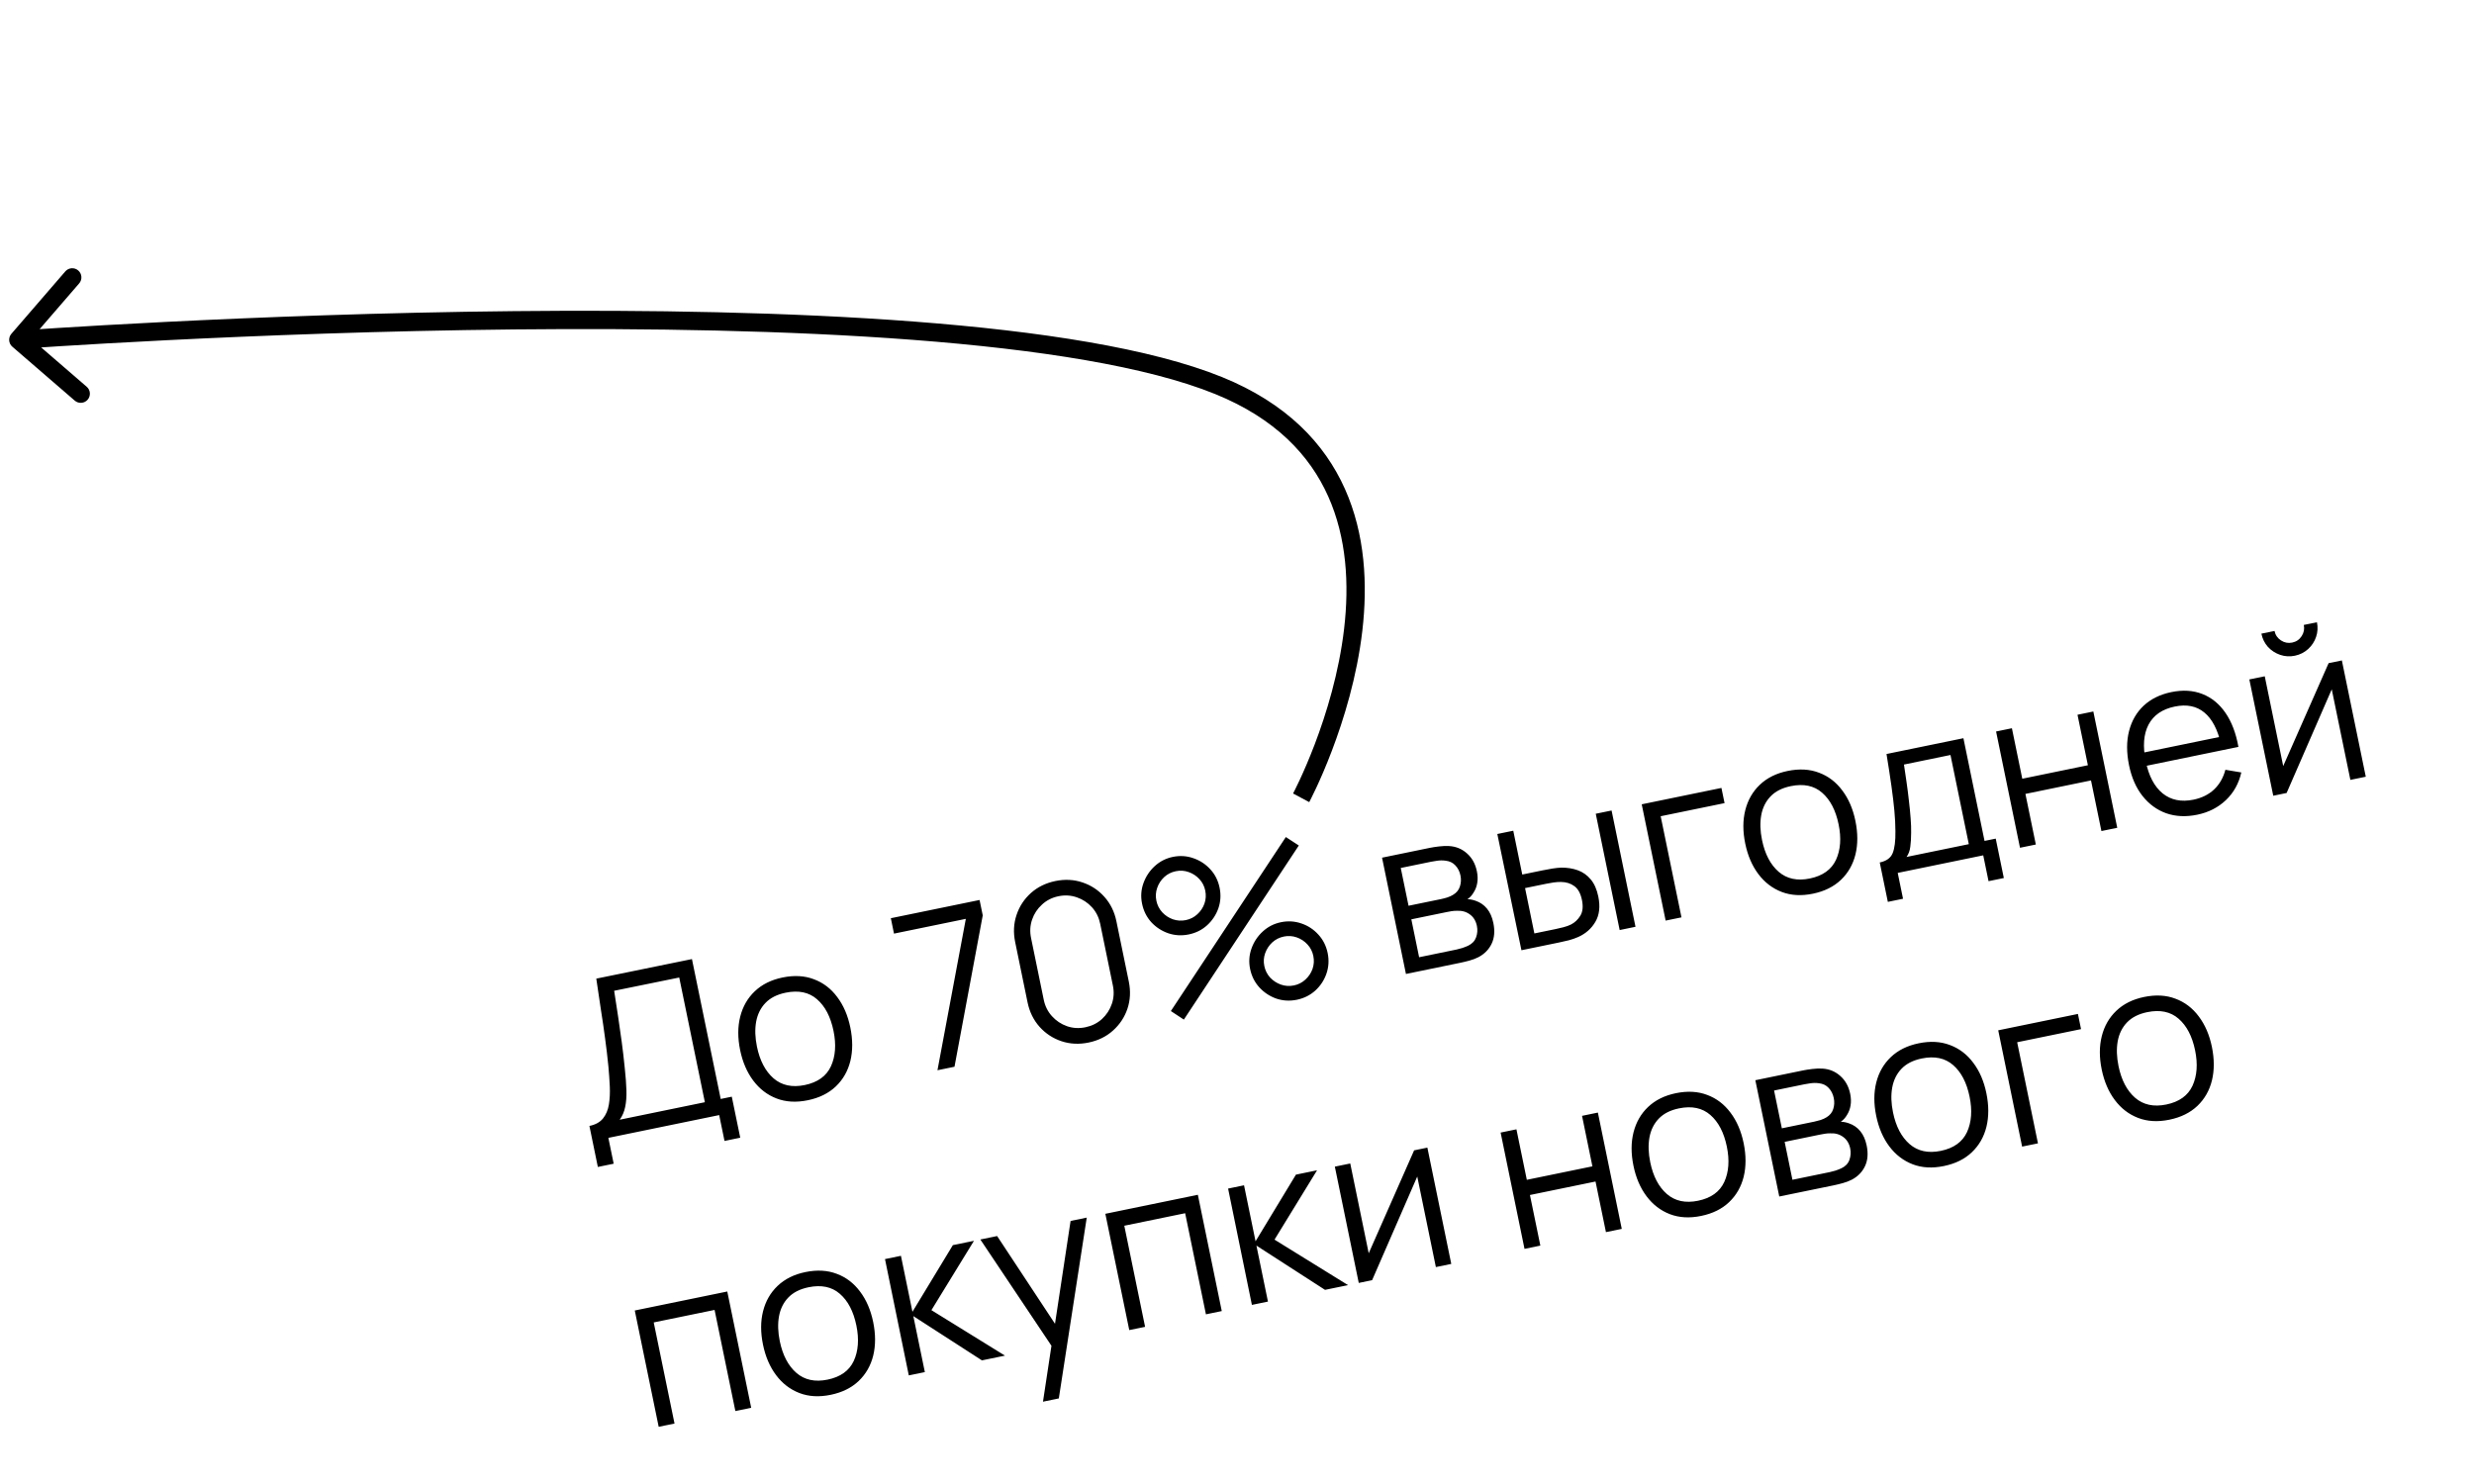 <?xml version="1.0" encoding="UTF-8"?> <svg xmlns="http://www.w3.org/2000/svg" width="135" height="81" viewBox="0 0 135 81" fill="none"><path d="M32.623 63.695L32.163 61.456C32.492 61.389 32.74 61.252 32.906 61.046C33.071 60.837 33.178 60.582 33.226 60.282C33.275 59.982 33.291 59.654 33.275 59.298C33.258 58.938 33.233 58.576 33.199 58.211C33.147 57.679 33.086 57.166 33.018 56.674C32.953 56.181 32.879 55.672 32.795 55.146C32.716 54.619 32.63 54.042 32.538 53.416L37.758 52.349L39.327 59.984L39.932 59.859L40.393 62.098L39.535 62.275L39.245 60.864L33.197 62.107L33.487 63.518L32.623 63.695ZM33.814 61.117L38.463 60.161L37.064 53.355L33.513 54.079C33.588 54.562 33.66 55.029 33.728 55.481C33.796 55.932 33.861 56.389 33.923 56.849C33.986 57.31 34.042 57.793 34.092 58.297C34.142 58.757 34.172 59.161 34.182 59.51C34.193 59.859 34.17 60.164 34.113 60.425C34.06 60.684 33.961 60.915 33.814 61.117ZM44.08 60.054C43.45 60.184 42.881 60.151 42.376 59.957C41.87 59.763 41.446 59.438 41.103 58.981C40.761 58.525 40.522 57.97 40.387 57.316C40.25 56.649 40.252 56.041 40.392 55.489C40.532 54.938 40.796 54.477 41.186 54.107C41.578 53.732 42.084 53.481 42.703 53.354C43.338 53.224 43.908 53.255 44.413 53.45C44.922 53.639 45.346 53.962 45.685 54.42C46.027 54.872 46.265 55.425 46.4 56.08C46.536 56.746 46.537 57.356 46.402 57.911C46.266 58.461 46.002 58.924 45.609 59.299C45.217 59.673 44.707 59.925 44.08 60.054ZM43.91 59.225C44.615 59.08 45.092 58.739 45.341 58.202C45.589 57.661 45.637 57.016 45.483 56.268C45.325 55.5 45.025 54.925 44.583 54.542C44.145 54.158 43.575 54.039 42.873 54.183C42.399 54.28 42.03 54.468 41.764 54.748C41.502 55.022 41.334 55.365 41.259 55.776C41.188 56.183 41.203 56.633 41.304 57.127C41.461 57.891 41.764 58.468 42.211 58.858C42.658 59.244 43.224 59.366 43.91 59.225ZM51.155 58.416L52.703 50.153L48.783 50.959L48.611 50.118L53.453 49.123L53.626 49.963L52.084 58.225L51.155 58.416ZM59.401 56.905C58.88 57.012 58.385 56.987 57.916 56.83C57.451 56.673 57.054 56.411 56.726 56.046C56.397 55.676 56.178 55.231 56.071 54.71L55.395 51.419C55.288 50.898 55.313 50.405 55.47 49.94C55.627 49.47 55.888 49.072 56.254 48.743C56.623 48.414 57.068 48.196 57.589 48.089C58.11 47.982 58.603 48.007 59.069 48.165C59.538 48.321 59.937 48.584 60.266 48.954C60.594 49.319 60.812 49.762 60.919 50.283L61.596 53.575C61.703 54.096 61.678 54.591 61.521 55.06C61.364 55.525 61.1 55.922 60.731 56.252C60.366 56.58 59.922 56.797 59.401 56.905ZM59.23 56.07C59.578 55.998 59.879 55.849 60.13 55.622C60.38 55.391 60.561 55.114 60.67 54.794C60.78 54.473 60.799 54.141 60.728 53.796L60.035 50.422C59.963 50.074 59.814 49.773 59.587 49.522C59.359 49.271 59.085 49.09 58.765 48.98C58.443 48.867 58.108 48.846 57.76 48.918C57.411 48.989 57.111 49.141 56.861 49.372C56.609 49.599 56.429 49.873 56.319 50.194C56.209 50.514 56.19 50.849 56.262 51.198L56.955 54.571C57.026 54.916 57.175 55.214 57.403 55.466C57.63 55.717 57.904 55.9 58.226 56.013C58.546 56.123 58.881 56.142 59.23 56.07ZM64.6 55.652L63.891 55.185L70.165 45.688L70.873 46.149L64.6 55.652ZM70.766 54.569C70.378 54.648 70.004 54.627 69.644 54.505C69.287 54.378 68.98 54.176 68.723 53.898C68.465 53.616 68.296 53.279 68.215 52.888C68.136 52.504 68.162 52.131 68.292 51.769C68.421 51.408 68.627 51.098 68.909 50.84C69.191 50.582 69.52 50.414 69.896 50.337C70.284 50.257 70.658 50.28 71.019 50.406C71.379 50.528 71.686 50.731 71.94 51.013C72.197 51.291 72.366 51.626 72.447 52.018C72.527 52.41 72.505 52.786 72.379 53.147C72.256 53.503 72.053 53.81 71.772 54.068C71.489 54.322 71.154 54.489 70.766 54.569ZM70.605 53.787C70.844 53.738 71.053 53.632 71.232 53.468C71.411 53.305 71.54 53.111 71.621 52.886C71.7 52.657 71.715 52.422 71.665 52.178C71.615 51.936 71.509 51.727 71.346 51.552C71.183 51.373 70.987 51.244 70.758 51.164C70.53 51.085 70.296 51.069 70.057 51.119C69.814 51.169 69.603 51.275 69.424 51.439C69.249 51.601 69.12 51.797 69.037 52.027C68.956 52.251 68.941 52.485 68.991 52.728C69.041 52.971 69.148 53.182 69.311 53.361C69.477 53.535 69.673 53.662 69.898 53.742C70.126 53.822 70.362 53.837 70.605 53.787ZM64.869 51.003C64.481 51.083 64.107 51.061 63.748 50.939C63.387 50.813 63.078 50.611 62.821 50.334C62.566 50.051 62.399 49.714 62.319 49.322C62.24 48.938 62.265 48.565 62.395 48.204C62.525 47.842 62.731 47.532 63.012 47.274C63.294 47.016 63.623 46.849 63.999 46.771C64.387 46.692 64.76 46.715 65.117 46.842C65.476 46.964 65.785 47.166 66.043 47.448C66.301 47.725 66.469 48.06 66.55 48.452C66.631 48.844 66.608 49.22 66.482 49.581C66.355 49.938 66.151 50.245 65.869 50.503C65.59 50.757 65.257 50.923 64.869 51.003ZM64.709 50.221C64.951 50.171 65.16 50.065 65.335 49.902C65.514 49.739 65.644 49.545 65.724 49.32C65.803 49.092 65.818 48.856 65.768 48.613C65.719 48.37 65.612 48.161 65.45 47.986C65.286 47.807 65.09 47.678 64.862 47.599C64.637 47.518 64.403 47.503 64.16 47.553C63.917 47.603 63.706 47.709 63.528 47.873C63.353 48.035 63.225 48.231 63.146 48.46C63.066 48.684 63.05 48.918 63.1 49.161C63.15 49.404 63.257 49.615 63.42 49.794C63.583 49.969 63.776 50.096 64.001 50.177C64.23 50.256 64.466 50.271 64.709 50.221ZM76.719 53.161L75.415 46.814L78.03 46.276C78.163 46.249 78.325 46.224 78.516 46.201C78.712 46.177 78.896 46.169 79.07 46.179C79.445 46.2 79.771 46.333 80.046 46.578C80.325 46.823 80.506 47.149 80.59 47.557C80.637 47.784 80.643 47.995 80.61 48.19C80.58 48.38 80.515 48.552 80.416 48.707C80.371 48.786 80.319 48.858 80.258 48.924C80.198 48.985 80.137 49.038 80.077 49.083C80.207 49.081 80.354 49.108 80.516 49.165C80.771 49.251 80.98 49.396 81.145 49.599C81.308 49.798 81.423 50.058 81.489 50.38C81.578 50.815 81.547 51.191 81.396 51.508C81.245 51.824 81.005 52.07 80.677 52.243C80.53 52.319 80.365 52.381 80.183 52.431C80.005 52.479 79.836 52.52 79.675 52.553L76.719 53.161ZM77.438 52.248L79.483 51.827C79.566 51.81 79.668 51.783 79.791 51.745C79.913 51.704 80.021 51.661 80.114 51.618C80.333 51.512 80.477 51.359 80.547 51.161C80.62 50.959 80.634 50.751 80.591 50.54C80.534 50.262 80.404 50.051 80.204 49.909C80.006 49.762 79.768 49.696 79.49 49.713C79.395 49.712 79.299 49.719 79.2 49.735C79.102 49.752 79.013 49.768 78.935 49.784L77.013 50.179L77.438 52.248ZM76.861 49.438L78.635 49.074C78.737 49.053 78.85 49.023 78.973 48.986C79.099 48.944 79.205 48.895 79.292 48.84C79.481 48.728 79.605 48.576 79.664 48.384C79.726 48.192 79.737 47.994 79.695 47.79C79.649 47.567 79.556 47.382 79.415 47.235C79.279 47.087 79.1 47.002 78.878 46.978C78.727 46.956 78.568 46.958 78.402 46.984C78.24 47.009 78.137 47.026 78.094 47.035L76.436 47.376L76.861 49.438ZM83.021 51.866L81.705 45.521L82.575 45.342L83.066 47.734L84.171 47.507C84.355 47.469 84.536 47.436 84.714 47.407C84.892 47.379 85.054 47.362 85.2 47.357C85.526 47.355 85.826 47.403 86.1 47.502C86.373 47.601 86.608 47.768 86.803 48.001C86.997 48.231 87.135 48.543 87.216 48.939C87.328 49.484 87.275 49.942 87.057 50.313C86.84 50.685 86.527 50.961 86.119 51.143C85.966 51.211 85.796 51.271 85.611 51.321C85.424 51.368 85.241 51.409 85.061 51.446L83.021 51.866ZM83.727 50.949L84.873 50.713C85.002 50.687 85.149 50.652 85.311 50.611C85.475 50.569 85.615 50.518 85.733 50.457C85.933 50.354 86.099 50.198 86.231 49.987C86.366 49.771 86.397 49.483 86.323 49.123C86.249 48.766 86.112 48.515 85.91 48.368C85.708 48.218 85.463 48.142 85.177 48.139C85.046 48.138 84.909 48.147 84.767 48.168C84.628 48.189 84.494 48.212 84.365 48.239L83.219 48.474L83.727 50.949ZM88.381 50.764L87.076 44.416L87.94 44.239L89.245 50.586L88.381 50.764ZM90.89 50.248L89.585 43.901L93.934 43.007L94.105 43.836L90.619 44.552L91.754 50.071L90.89 50.248ZM98.926 48.78C98.295 48.91 97.727 48.877 97.221 48.683C96.716 48.489 96.292 48.164 95.949 47.708C95.606 47.251 95.367 46.696 95.233 46.042C95.096 45.376 95.097 44.767 95.237 44.215C95.377 43.664 95.642 43.203 96.031 42.833C96.424 42.458 96.93 42.207 97.549 42.08C98.183 41.95 98.753 41.981 99.259 42.176C99.767 42.365 100.191 42.688 100.53 43.146C100.872 43.598 101.111 44.151 101.245 44.806C101.382 45.472 101.383 46.082 101.248 46.637C101.112 47.187 100.848 47.65 100.455 48.025C100.062 48.399 99.553 48.651 98.926 48.78ZM98.755 47.951C99.461 47.806 99.938 47.465 100.187 46.928C100.435 46.387 100.482 45.742 100.328 44.994C100.17 44.226 99.87 43.651 99.428 43.268C98.99 42.884 98.42 42.765 97.719 42.909C97.245 43.006 96.875 43.195 96.61 43.474C96.348 43.748 96.179 44.091 96.105 44.502C96.033 44.909 96.048 45.359 96.15 45.853C96.307 46.617 96.609 47.194 97.057 47.584C97.504 47.97 98.07 48.092 98.755 47.951ZM103.015 49.226L102.573 47.075C102.933 47.001 103.168 46.832 103.277 46.569C103.386 46.301 103.436 45.901 103.428 45.368C103.427 45.021 103.408 44.651 103.372 44.258C103.336 43.865 103.283 43.419 103.213 42.919C103.142 42.415 103.052 41.827 102.942 41.155L107.139 40.293L108.291 45.899L108.902 45.774L109.344 47.925L108.51 48.096L108.22 46.686L103.554 47.645L103.844 49.056L103.015 49.226ZM104.036 46.774L107.433 46.076L106.433 41.209L103.894 41.731C103.943 42.032 103.99 42.351 104.035 42.688C104.084 43.026 104.127 43.364 104.164 43.703C104.205 44.042 104.237 44.362 104.258 44.664C104.282 44.961 104.291 45.225 104.286 45.455C104.285 45.749 104.27 46.003 104.24 46.218C104.215 46.431 104.147 46.617 104.036 46.774ZM110.226 46.273L108.921 39.926L109.785 39.749L110.351 42.505L113.931 41.769L113.364 39.013L114.228 38.835L115.533 45.183L114.669 45.36L114.101 42.598L110.522 43.334L111.09 46.096L110.226 46.273ZM119.898 44.469C119.279 44.596 118.714 44.569 118.203 44.389C117.696 44.207 117.266 43.893 116.913 43.447C116.56 43.001 116.315 42.443 116.177 41.773C116.035 41.08 116.035 40.455 116.178 39.898C116.321 39.342 116.587 38.881 116.978 38.515C117.372 38.148 117.875 37.902 118.486 37.776C119.113 37.648 119.677 37.682 120.18 37.881C120.681 38.076 121.101 38.419 121.438 38.909C121.776 39.399 122.011 40.018 122.145 40.767L121.263 40.948L121.2 40.642C121.016 39.823 120.71 39.239 120.283 38.889C119.86 38.539 119.323 38.431 118.672 38.565C117.991 38.705 117.513 39.034 117.24 39.552C116.97 40.068 116.92 40.736 117.088 41.555C117.252 42.354 117.56 42.938 118.012 43.307C118.466 43.671 119.027 43.785 119.693 43.648C120.147 43.554 120.522 43.369 120.816 43.092C121.113 42.81 121.319 42.452 121.434 42.016L122.303 42.162C122.166 42.766 121.884 43.271 121.457 43.677C121.033 44.078 120.513 44.343 119.898 44.469ZM116.832 41.859L116.683 41.136L121.532 40.139L121.681 40.862L116.832 41.859ZM125.226 35.791C124.947 35.848 124.679 35.832 124.419 35.742C124.16 35.652 123.938 35.508 123.754 35.309C123.574 35.105 123.455 34.864 123.398 34.586L124.115 34.439C124.16 34.658 124.277 34.83 124.466 34.955C124.655 35.079 124.859 35.119 125.078 35.074C125.301 35.028 125.473 34.911 125.594 34.723C125.719 34.534 125.758 34.329 125.713 34.11L126.43 33.963C126.487 34.241 126.471 34.51 126.381 34.769C126.295 35.024 126.15 35.243 125.947 35.428C125.744 35.612 125.504 35.733 125.226 35.791ZM127.79 36.048L129.095 42.395L128.254 42.568L127.238 37.625L124.775 43.283L124.046 43.433L122.741 37.085L123.582 36.913L124.589 41.814L127.067 36.196L127.79 36.048ZM35.943 77.877L34.638 71.53L39.686 70.493L40.991 76.84L40.127 77.017L38.993 71.499L35.672 72.181L36.807 77.7L35.943 77.877ZM45.328 76.132C44.697 76.262 44.129 76.23 43.623 76.035C43.118 75.841 42.694 75.516 42.351 75.06C42.008 74.603 41.769 74.048 41.635 73.394C41.498 72.728 41.499 72.119 41.639 71.567C41.779 71.016 42.043 70.555 42.433 70.185C42.825 69.811 43.331 69.559 43.95 69.432C44.585 69.302 45.155 69.334 45.661 69.528C46.169 69.717 46.593 70.041 46.932 70.498C47.274 70.95 47.512 71.503 47.647 72.158C47.784 72.824 47.785 73.434 47.65 73.989C47.514 74.539 47.249 75.002 46.857 75.377C46.464 75.751 45.954 76.003 45.328 76.132ZM45.157 75.303C45.862 75.159 46.34 74.817 46.589 74.28C46.837 73.739 46.884 73.095 46.73 72.346C46.572 71.578 46.272 71.003 45.83 70.62C45.392 70.237 44.822 70.117 44.121 70.261C43.647 70.358 43.277 70.547 43.012 70.826C42.75 71.1 42.581 71.443 42.507 71.855C42.435 72.261 42.45 72.712 42.551 73.205C42.708 73.969 43.011 74.546 43.458 74.936C43.905 75.322 44.471 75.444 45.157 75.303ZM49.591 75.072L48.292 68.724L49.162 68.545L49.79 71.601L51.995 67.962L53.147 67.726L50.825 71.511L54.839 73.993L53.581 74.252L49.838 71.836L50.467 74.892L49.591 75.072ZM56.913 76.507L57.456 72.922L57.677 73.906L53.495 67.654L54.411 67.466L57.865 72.704L57.489 72.781L58.419 66.642L59.301 66.46L57.777 76.329L56.913 76.507ZM61.621 72.599L60.316 66.252L65.364 65.214L66.669 71.561L65.805 71.739L64.671 66.22L61.35 66.903L62.485 72.422L61.621 72.599ZM68.313 71.224L67.014 64.875L67.884 64.696L68.512 67.752L70.716 64.114L71.868 63.877L69.547 67.662L73.561 70.145L72.303 70.403L68.56 67.987L69.189 71.044L68.313 71.224ZM77.888 62.64L79.192 68.987L78.352 69.16L77.336 64.217L74.873 69.875L74.144 70.025L72.839 63.678L73.68 63.505L74.687 68.406L77.165 62.788L77.888 62.64ZM83.189 68.166L81.885 61.818L82.748 61.641L83.315 64.397L86.894 63.661L86.328 60.905L87.192 60.727L88.496 67.075L87.632 67.252L87.064 64.49L83.485 65.226L84.053 67.988L83.189 68.166ZM92.827 66.368C92.196 66.498 91.628 66.466 91.122 66.272C90.617 66.077 90.193 65.752 89.85 65.296C89.507 64.84 89.268 64.284 89.134 63.63C88.997 62.964 88.998 62.355 89.138 61.803C89.278 61.252 89.542 60.791 89.932 60.421C90.325 60.047 90.83 59.796 91.449 59.668C92.084 59.538 92.654 59.57 93.16 59.764C93.668 59.953 94.092 60.277 94.431 60.734C94.773 61.186 95.011 61.74 95.146 62.394C95.283 63.06 95.284 63.67 95.149 64.225C95.013 64.775 94.748 65.238 94.356 65.613C93.963 65.988 93.454 66.24 92.827 66.368ZM92.656 65.54C93.362 65.395 93.839 65.054 94.088 64.516C94.336 63.975 94.383 63.331 94.229 62.582C94.071 61.815 93.771 61.239 93.329 60.856C92.891 60.473 92.321 60.353 91.62 60.497C91.146 60.594 90.776 60.783 90.511 61.062C90.249 61.336 90.08 61.679 90.005 62.091C89.934 62.498 89.949 62.948 90.05 63.441C90.207 64.205 90.51 64.782 90.957 65.172C91.404 65.558 91.971 65.681 92.656 65.54ZM97.09 65.308L95.785 58.961L98.401 58.423C98.534 58.396 98.696 58.371 98.887 58.348C99.083 58.324 99.267 58.317 99.44 58.326C99.816 58.347 100.142 58.48 100.417 58.725C100.696 58.97 100.877 59.297 100.961 59.704C101.008 59.931 101.014 60.142 100.981 60.337C100.95 60.527 100.886 60.7 100.787 60.855C100.742 60.933 100.689 61.005 100.629 61.071C100.568 61.132 100.508 61.186 100.448 61.231C100.578 61.228 100.724 61.255 100.887 61.312C101.142 61.398 101.351 61.543 101.515 61.746C101.679 61.945 101.794 62.206 101.86 62.527C101.949 62.962 101.918 63.338 101.767 63.655C101.616 63.972 101.376 64.217 101.048 64.39C100.9 64.466 100.736 64.528 100.554 64.578C100.376 64.627 100.207 64.668 100.046 64.701L97.09 65.308ZM97.809 64.395L99.854 63.974C99.936 63.957 100.039 63.93 100.162 63.893C100.284 63.851 100.392 63.809 100.485 63.765C100.704 63.659 100.848 63.507 100.918 63.309C100.99 63.106 101.005 62.899 100.962 62.687C100.904 62.409 100.775 62.199 100.575 62.056C100.377 61.909 100.139 61.843 99.86 61.86C99.766 61.859 99.67 61.866 99.571 61.883C99.472 61.899 99.384 61.915 99.305 61.931L97.384 62.326L97.809 64.395ZM97.231 61.586L99.006 61.221C99.108 61.2 99.221 61.17 99.344 61.133C99.47 61.091 99.576 61.042 99.663 60.988C99.852 60.875 99.976 60.723 100.035 60.532C100.097 60.339 100.107 60.141 100.065 59.937C100.02 59.714 99.926 59.529 99.786 59.382C99.65 59.234 99.471 59.149 99.249 59.125C99.098 59.103 98.939 59.105 98.773 59.131C98.61 59.156 98.508 59.173 98.465 59.182L96.807 59.523L97.231 61.586ZM106.073 63.645C105.442 63.775 104.874 63.743 104.369 63.549C103.863 63.354 103.439 63.029 103.096 62.573C102.753 62.117 102.515 61.561 102.38 60.907C102.243 60.241 102.245 59.632 102.384 59.081C102.524 58.529 102.789 58.069 103.178 57.699C103.571 57.324 104.077 57.073 104.696 56.946C105.331 56.815 105.901 56.847 106.406 57.041C106.915 57.231 107.338 57.554 107.677 58.011C108.02 58.463 108.258 59.017 108.392 59.671C108.529 60.337 108.53 60.947 108.395 61.502C108.259 62.053 107.995 62.515 107.602 62.89C107.21 63.265 106.7 63.517 106.073 63.645ZM105.903 62.817C106.608 62.672 107.085 62.331 107.334 61.794C107.582 61.252 107.629 60.608 107.475 59.859C107.318 59.092 107.018 58.516 106.576 58.133C106.137 57.75 105.568 57.63 104.866 57.774C104.392 57.872 104.022 58.06 103.757 58.339C103.495 58.613 103.327 58.956 103.252 59.368C103.18 59.775 103.195 60.225 103.297 60.718C103.454 61.483 103.756 62.059 104.204 62.449C104.651 62.835 105.217 62.958 105.903 62.817ZM110.342 62.584L109.038 56.237L113.387 55.343L113.557 56.172L110.072 56.888L111.206 62.407L110.342 62.584ZM118.378 61.116C117.747 61.246 117.179 61.213 116.674 61.019C116.168 60.825 115.744 60.5 115.401 60.043C115.058 59.587 114.82 59.032 114.685 58.377C114.548 57.711 114.55 57.103 114.69 56.551C114.829 56 115.094 55.539 115.484 55.169C115.876 54.794 116.382 54.543 117.001 54.416C117.636 54.286 118.206 54.317 118.711 54.512C119.22 54.701 119.644 55.024 119.983 55.481C120.325 55.934 120.563 56.487 120.698 57.142C120.834 57.808 120.835 58.418 120.7 58.972C120.564 59.523 120.3 59.986 119.908 60.361C119.515 60.735 119.005 60.987 118.378 61.116ZM118.208 60.287C118.913 60.142 119.39 59.801 119.639 59.264C119.887 58.723 119.935 58.078 119.781 57.33C119.623 56.562 119.323 55.987 118.881 55.604C118.443 55.22 117.873 55.101 117.171 55.245C116.697 55.342 116.328 55.531 116.062 55.81C115.8 56.084 115.632 56.427 115.557 56.838C115.486 57.245 115.501 57.695 115.602 58.189C115.759 58.953 116.061 59.53 116.509 59.92C116.956 60.306 117.522 60.428 118.208 60.287Z" fill="black"></path><path d="M66.5 21.046L66.688 20.583L66.688 20.583L66.5 21.046ZM0.622 18.219C0.441 18.428 0.464 18.744 0.673 18.924L4.078 21.866C4.287 22.047 4.603 22.024 4.784 21.815C4.964 21.606 4.941 21.29 4.732 21.11L1.705 18.495L4.32 15.468C4.501 15.259 4.478 14.943 4.269 14.763C4.06 14.582 3.744 14.605 3.563 14.814L0.622 18.219ZM71 43.546C71.441 43.782 71.441 43.782 71.441 43.781C71.441 43.781 71.442 43.781 71.442 43.781C71.442 43.78 71.443 43.779 71.443 43.778C71.445 43.775 71.447 43.772 71.449 43.767C71.454 43.758 71.46 43.745 71.469 43.728C71.487 43.693 71.513 43.644 71.545 43.579C71.611 43.449 71.704 43.259 71.817 43.017C72.043 42.533 72.35 41.837 72.674 40.984C73.322 39.283 74.047 36.945 74.34 34.422C74.632 31.902 74.497 29.163 73.389 26.685C72.275 24.192 70.195 22.007 66.688 20.583L66.312 21.509C69.596 22.843 71.474 24.851 72.476 27.093C73.486 29.351 73.627 31.892 73.346 34.307C73.066 36.72 72.37 38.973 71.74 40.628C71.425 41.455 71.128 42.128 70.911 42.594C70.802 42.827 70.713 43.008 70.652 43.13C70.621 43.19 70.598 43.236 70.582 43.267C70.574 43.282 70.568 43.293 70.564 43.301C70.562 43.304 70.561 43.307 70.56 43.309C70.56 43.309 70.559 43.31 70.559 43.31C70.559 43.31 70.559 43.31 70.559 43.31C70.559 43.31 70.559 43.31 71 43.546ZM66.688 20.583C62.811 19.008 56.75 18.077 49.893 17.553C43.02 17.028 35.291 16.908 28.046 16.982C20.8 17.055 14.03 17.321 9.072 17.569C6.593 17.693 4.567 17.813 3.16 17.901C2.456 17.946 1.908 17.982 1.535 18.008C1.348 18.02 1.206 18.03 1.11 18.037C1.062 18.04 1.025 18.043 1.001 18.045C0.988 18.046 0.979 18.046 0.973 18.047C0.97 18.047 0.968 18.047 0.966 18.047C0.965 18.047 0.965 18.047 0.964 18.047C0.964 18.047 0.964 18.047 1 18.546C1.036 19.045 1.037 19.045 1.037 19.045C1.037 19.045 1.038 19.045 1.039 19.045C1.04 19.044 1.042 19.044 1.045 19.044C1.051 19.044 1.06 19.043 1.072 19.042C1.096 19.041 1.132 19.038 1.18 19.035C1.275 19.028 1.417 19.018 1.603 19.005C1.974 18.98 2.521 18.944 3.223 18.899C4.626 18.811 6.648 18.692 9.122 18.568C14.071 18.32 20.827 18.055 28.056 17.981C35.287 17.908 42.984 18.028 49.817 18.55C56.666 19.073 62.591 19.998 66.312 21.509L66.688 20.583Z" fill="black"></path></svg> 